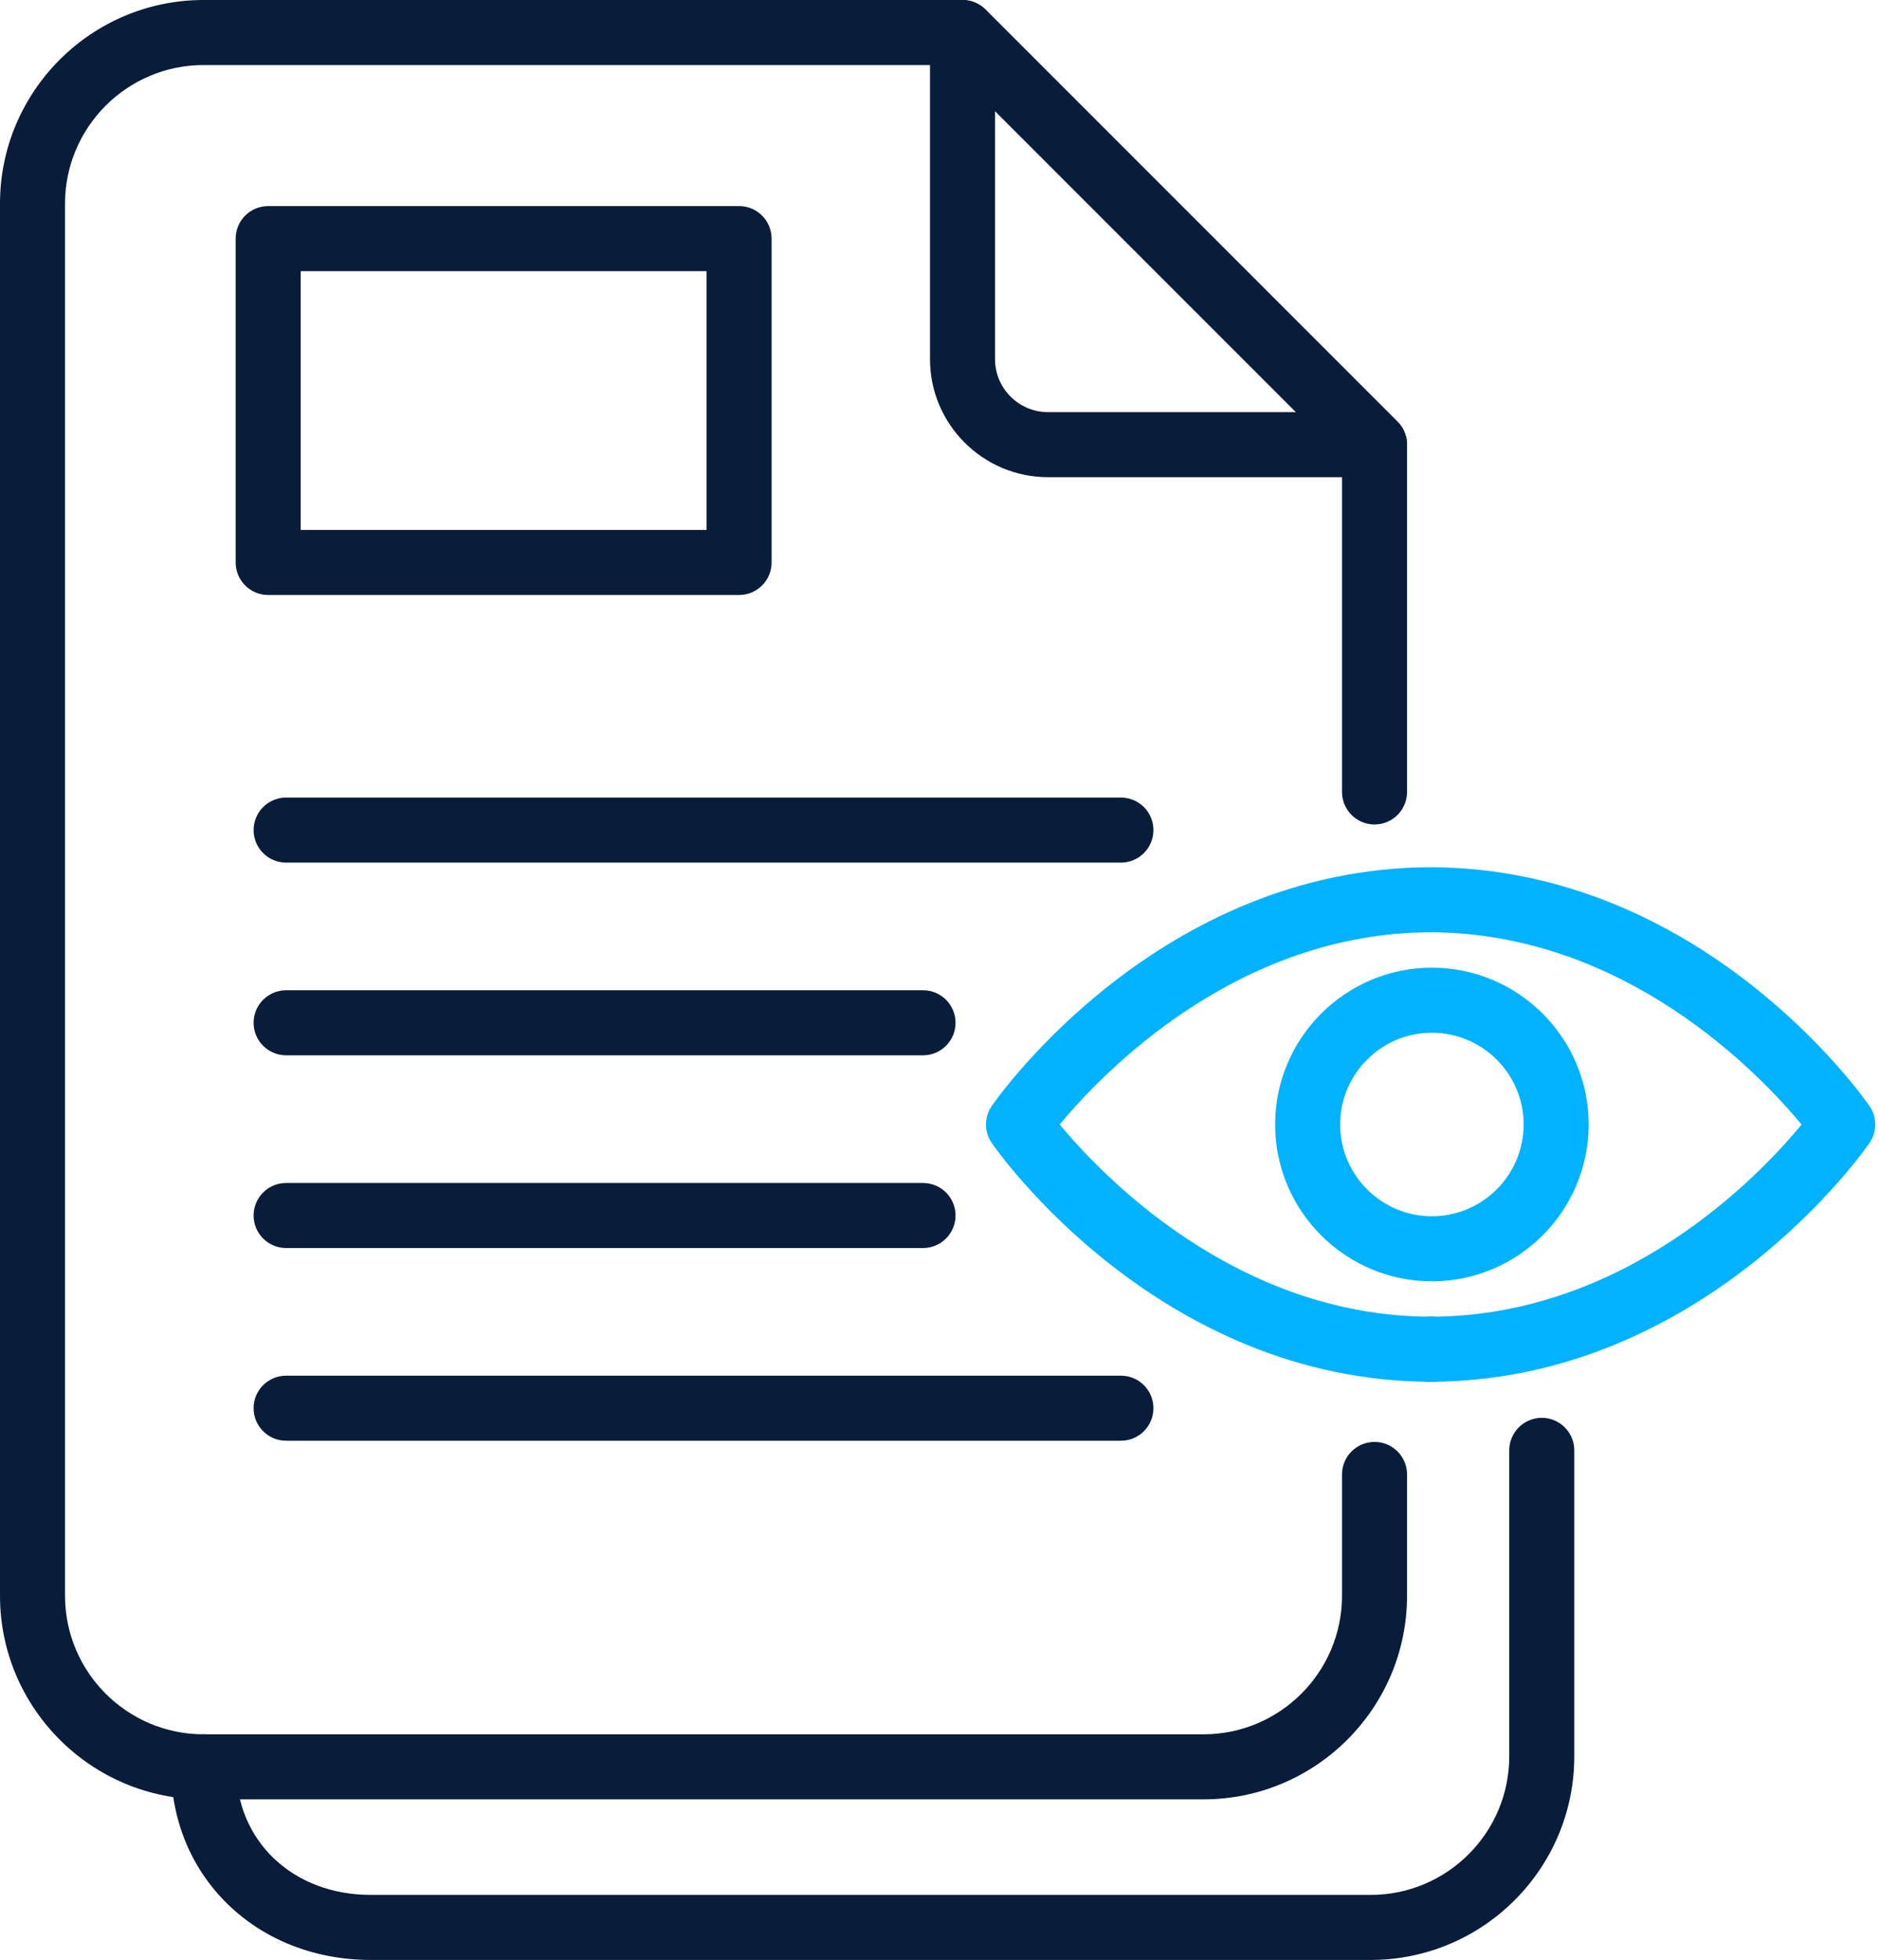 <svg width="491" height="512" viewBox="0 0 491 512" fill="none" xmlns="http://www.w3.org/2000/svg">
<path d="M314.48 470.05H53.196C23.865 470.05 0 446.188 0 416.858V53.192C0 23.861 23.865 0 53.196 0H251.51C253.764 0 255.924 0.895 257.516 2.488L365.183 110.154C366.776 111.747 367.672 113.911 367.672 116.161V206.882C367.672 211.575 363.87 215.378 359.177 215.378C354.484 215.378 350.681 211.575 350.681 206.882V119.679L247.993 16.992H53.196C33.233 16.992 16.993 33.233 16.993 53.192V416.859C16.993 436.818 33.235 453.059 53.196 453.059H314.48C334.442 453.059 350.681 436.818 350.681 416.859V385.172C350.681 380.48 354.483 376.676 359.177 376.676C363.87 376.676 367.672 380.478 367.672 385.172V416.859C367.672 446.19 343.811 470.05 314.48 470.05Z" fill="#091C3A"/>
<path d="M358.18 512.001H96.896C67.141 512.001 44.699 490.316 44.699 461.556C44.699 456.863 48.502 453.06 53.195 453.06C57.888 453.06 61.691 456.863 61.691 461.556C61.691 480.937 76.496 495.009 96.896 495.009H358.18C378.143 495.009 394.383 478.767 394.383 458.808V378.881C394.383 374.187 398.187 370.385 402.879 370.385C407.571 370.385 411.375 374.187 411.375 378.881V458.808C411.377 488.139 387.511 512.001 358.18 512.001Z" fill="#091C3A"/>
<path d="M359.177 124.658H273.86C256.851 124.658 243.016 110.819 243.016 93.814V8.496C243.016 5.057 245.086 1.964 248.26 0.644C251.445 -0.651 255.097 0.059 257.519 2.489L365.186 110.155C367.615 112.584 368.342 116.242 367.028 119.414C365.713 122.587 362.612 124.658 359.177 124.658ZM260.007 29.005V93.813C260.007 101.452 266.22 107.666 273.86 107.666H338.668L260.007 29.005Z" fill="#091C3A"/>
<path d="M193.13 155.43H70.078C65.386 155.43 61.582 151.628 61.582 146.934V62.333C61.582 57.641 65.385 53.837 70.078 53.837H193.13C197.822 53.837 201.626 57.641 201.626 62.333V146.933C201.627 151.627 197.823 155.43 193.13 155.43ZM78.575 138.439H184.634V70.829H78.575V138.439Z" fill="#091C3A"/>
<path d="M292.906 225.341H74.765C70.073 225.341 66.269 221.539 66.269 216.845C66.269 212.153 70.073 208.35 74.765 208.35H292.906C297.598 208.35 301.402 212.152 301.402 216.845C301.401 221.538 297.598 225.341 292.906 225.341Z" fill="#091C3A"/>
<path d="M241.196 275.68H74.765C70.073 275.68 66.269 271.878 66.269 267.184C66.269 262.492 70.073 258.688 74.765 258.688H241.196C245.89 258.688 249.692 262.491 249.692 267.184C249.692 271.876 245.89 275.68 241.196 275.68Z" fill="#091C3A"/>
<path d="M241.196 326.026H74.765C70.073 326.026 66.269 322.222 66.269 317.53C66.269 312.838 70.073 309.034 74.765 309.034H241.196C245.89 309.034 249.692 312.838 249.692 317.53C249.692 322.222 245.89 326.026 241.196 326.026Z" fill="#091C3A"/>
<path d="M292.906 376.363H74.765C70.073 376.363 66.269 372.56 66.269 367.867C66.269 363.174 70.073 359.371 74.765 359.371H292.906C297.598 359.371 301.402 363.174 301.402 367.867C301.401 372.559 297.598 376.363 292.906 376.363Z" fill="#091C3A"/>
<path d="M374.165 360.977H373.504C368.811 360.977 365.008 357.174 365.008 352.481C365.008 347.788 368.811 343.985 373.504 343.985C373.677 343.992 374.35 343.985 374.523 343.992C379.103 344.278 382.716 348.154 382.574 352.741C382.437 357.207 378.943 360.785 374.52 360.97C374.174 360.977 374.167 360.977 374.165 360.977Z" fill="#091C3A"/>
<path d="M373.864 360.965C302.918 360.752 260.907 301.121 259.154 298.586C257.147 295.679 257.147 291.83 259.154 288.922C260.906 286.386 302.917 226.755 373.813 226.55C444.755 226.756 486.763 286.387 488.515 288.922C490.522 291.829 490.522 295.678 488.515 298.586C486.764 301.121 444.755 360.752 373.864 360.965ZM276.906 293.754C288.027 307.168 323.067 343.821 373.864 343.973C424.812 343.821 459.709 307.182 470.776 293.767C459.669 280.366 424.627 243.687 373.813 243.541C323.057 243.687 288.028 280.339 276.906 293.754Z" fill="#00B2FF"/>
<path d="M374.167 334.72C351.579 334.72 333.203 316.34 333.203 293.753C333.203 271.166 351.579 252.793 374.167 252.793C396.757 252.793 415.134 271.166 415.134 293.753C415.132 316.34 396.756 334.72 374.167 334.72ZM374.167 269.785C360.949 269.785 350.196 280.538 350.196 293.753C350.196 306.975 360.949 317.727 374.167 317.727C387.385 317.727 398.141 306.975 398.141 293.753C398.141 280.538 387.384 269.785 374.167 269.785Z" fill="#00B2FF"/>
</svg>
